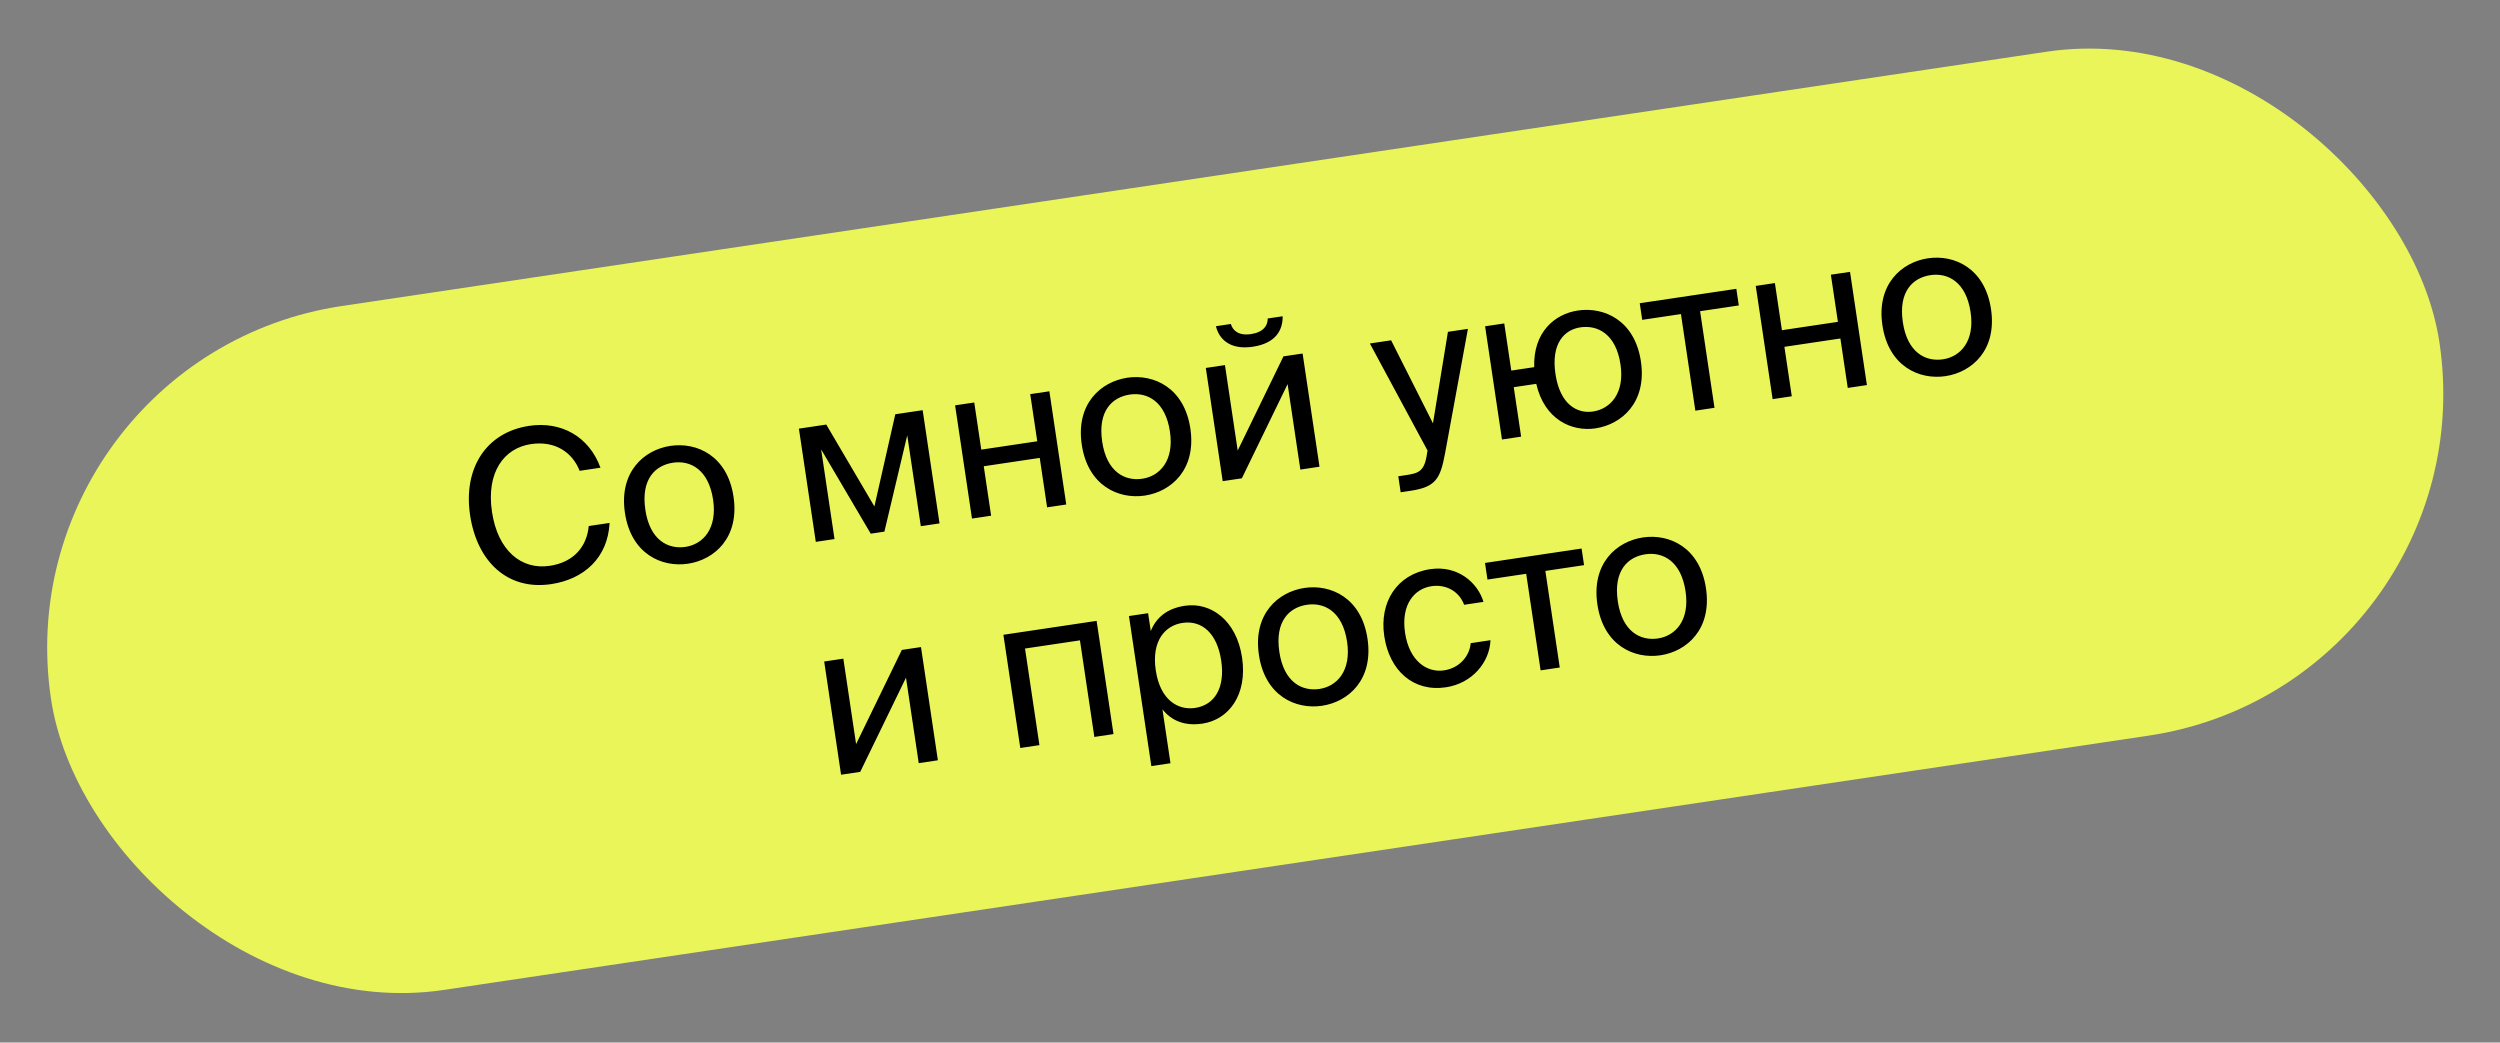 <?xml version="1.0" encoding="UTF-8"?> <svg xmlns="http://www.w3.org/2000/svg" width="235" height="98" viewBox="0 0 235 98" fill="none"><rect x="0" y="0" width="235" height="98" fill="#808080" stroke="none"/> <rect y="33.558" width="227" height="65" rx="32.5" transform="rotate(-8.484 0 33.558)" fill="#E9F559"></rect> <path d="M55.342 49.447C55.161 51.355 53.968 52.847 51.674 53.189C49.003 53.588 46.789 51.754 46.246 48.115C45.691 44.396 47.374 42.123 49.906 41.745C52.181 41.406 53.803 42.519 54.487 44.257L56.445 43.965C55.355 40.993 52.718 39.586 49.751 40.029C45.716 40.631 43.528 43.991 44.188 48.422C44.838 52.773 47.694 55.522 51.809 54.908C54.914 54.445 57.139 52.415 57.3 49.155L55.342 49.447ZM60.663 47.926C60.229 45.018 61.615 43.739 63.257 43.494C64.899 43.249 66.607 44.127 67.032 46.975C67.439 49.705 66.079 51.162 64.438 51.407C62.796 51.652 61.087 50.774 60.663 47.926ZM63.021 41.912C60.549 42.281 58.169 44.355 58.744 48.212C59.319 52.069 62.201 53.358 64.674 52.989C67.146 52.62 69.526 50.547 68.951 46.689C68.376 42.832 65.494 41.543 63.021 41.912ZM86.729 38.557L84.157 38.941L82.194 47.606L77.669 39.909L75.097 40.292L76.685 50.935L78.445 50.672L77.188 42.245L81.848 50.165L83.133 49.973L85.281 40.917L86.556 49.462L88.316 49.2L86.729 38.557ZM100.228 47.423L98.641 36.781L96.841 37.049L97.502 41.48L92.24 42.265L91.579 37.834L89.779 38.103L91.366 48.745L93.166 48.476L92.473 43.828L97.735 43.043L98.428 47.691L100.228 47.423ZM103.606 41.52C103.172 38.612 104.558 37.334 106.2 37.089C107.842 36.844 109.55 37.721 109.975 40.57C110.382 43.3 109.022 44.756 107.38 45.001C105.739 45.246 104.03 44.369 103.606 41.52ZM105.964 35.506C103.491 35.875 101.111 37.949 101.687 41.806C102.262 45.664 105.144 46.953 107.616 46.584C110.089 46.215 112.469 44.141 111.894 40.284C111.318 36.426 108.437 35.138 105.964 35.506ZM119.164 29.938C119.179 30.583 118.77 31.23 117.603 31.404C116.436 31.578 115.876 31.076 115.702 30.454L114.298 30.664C114.574 31.836 115.584 32.919 117.76 32.594C120.015 32.258 120.587 30.939 120.568 29.729L119.164 29.938ZM122.233 44.141L124.033 43.872L122.445 33.23L120.645 33.498L116.344 42.35L115.146 34.319L113.346 34.587L114.934 45.229L116.734 44.961L121.035 36.109L122.233 44.141ZM131.662 46.273L132.592 46.134C134.985 45.777 135.393 44.988 135.842 42.576L137.985 30.912L136.106 31.192L134.699 39.794L130.765 31.989L128.767 32.287L134.192 42.357L134.145 42.586C133.918 44.319 133.356 44.483 132.169 44.66L131.438 44.77L131.662 46.273ZM148.315 29.189C146.139 29.514 144.111 31.232 144.216 34.512L142.06 34.834L141.399 30.403L139.599 30.671L141.186 41.313L142.986 41.045L142.293 36.396L144.409 36.081C145.174 39.445 147.752 40.597 149.968 40.267C152.44 39.898 154.82 37.824 154.245 33.967C153.67 30.109 150.788 28.82 148.315 29.189ZM149.732 38.684C148.248 38.905 146.639 38.013 146.214 35.164C145.78 32.257 147.068 30.993 148.551 30.771C150.193 30.527 151.901 31.404 152.326 34.253C152.734 36.983 151.374 38.439 149.732 38.684ZM163.448 28.711L163.215 27.149L154.135 28.503L154.368 30.066L158.008 29.523L159.363 38.602L161.163 38.334L159.808 29.254L163.448 28.711ZM175.489 36.197L173.902 25.554L172.102 25.823L172.763 30.254L167.501 31.039L166.84 26.608L165.04 26.876L166.627 37.519L168.427 37.25L167.734 32.602L172.996 31.817L173.689 36.465L175.489 36.197ZM178.867 30.294C178.433 27.386 179.819 26.108 181.461 25.863C183.103 25.618 184.811 26.495 185.236 29.344C185.643 32.074 184.283 33.53 182.641 33.775C181 34.02 179.291 33.142 178.867 30.294ZM181.225 24.28C178.753 24.649 176.372 26.723 176.948 30.58C177.523 34.437 180.405 35.726 182.878 35.358C185.35 34.989 187.73 32.915 187.155 29.058C186.58 25.2 183.698 23.911 181.225 24.28ZM86.361 71.735L88.161 71.466L86.573 60.824L84.773 61.093L80.472 69.944L79.274 61.913L77.474 62.181L79.061 72.824L80.861 72.555L85.163 63.704L86.361 71.735ZM103.082 58.362L94.319 59.669L95.906 70.311L97.706 70.043L96.352 60.963L101.515 60.193L102.869 69.272L104.669 69.004L103.082 58.362ZM106.122 57.908L108.226 72.012L110.026 71.744L109.27 66.68C110.091 67.71 111.308 68.276 113.029 68.02C115.482 67.654 117.281 65.343 116.753 61.802C116.233 58.321 113.83 56.577 111.377 56.942C109.656 57.199 108.657 58.096 108.173 59.321L107.922 57.64L106.122 57.908ZM108.642 63.012C108.223 60.203 109.55 58.792 111.152 58.553C112.992 58.279 114.414 59.543 114.794 62.094C115.175 64.646 114.184 66.27 112.344 66.545C110.742 66.784 109.061 65.821 108.642 63.012ZM120.258 61.28C119.824 58.372 121.21 57.093 122.852 56.848C124.494 56.603 126.202 57.481 126.627 60.33C127.034 63.059 125.674 64.516 124.032 64.761C122.391 65.006 120.682 64.128 120.258 61.28ZM122.616 55.266C120.144 55.635 117.763 57.709 118.339 61.566C118.914 65.423 121.796 66.712 124.269 66.343C126.741 65.975 129.121 63.901 128.546 60.043C127.971 56.186 125.089 54.897 122.616 55.266ZM134.438 53.502C131.293 53.971 129.647 56.623 130.119 59.788C130.603 63.033 132.847 65.064 135.913 64.606C138.405 64.235 140.028 62.233 140.106 60.179L138.246 60.457C138.154 61.603 137.259 62.788 135.736 63.015C134.154 63.251 132.475 62.167 132.074 59.477C131.676 56.806 132.973 55.339 134.556 55.103C135.96 54.893 137.181 55.621 137.627 56.849L139.447 56.577C138.918 54.796 137.05 53.113 134.438 53.502ZM148.902 53.124L148.669 51.562L139.59 52.916L139.823 54.479L143.462 53.936L144.817 63.015L146.617 62.747L145.263 53.667L148.902 53.124ZM152.074 56.534C151.64 53.626 153.026 52.347 154.668 52.102C156.31 51.858 158.018 52.735 158.443 55.584C158.85 58.313 157.49 59.77 155.848 60.015C154.207 60.26 152.498 59.382 152.074 56.534ZM154.432 50.52C151.959 50.889 149.579 52.963 150.155 56.82C150.73 60.677 153.612 61.966 156.084 61.597C158.557 61.229 160.937 59.155 160.362 55.297C159.786 51.44 156.905 50.151 154.432 50.52Z" fill="black"></path> </svg> 